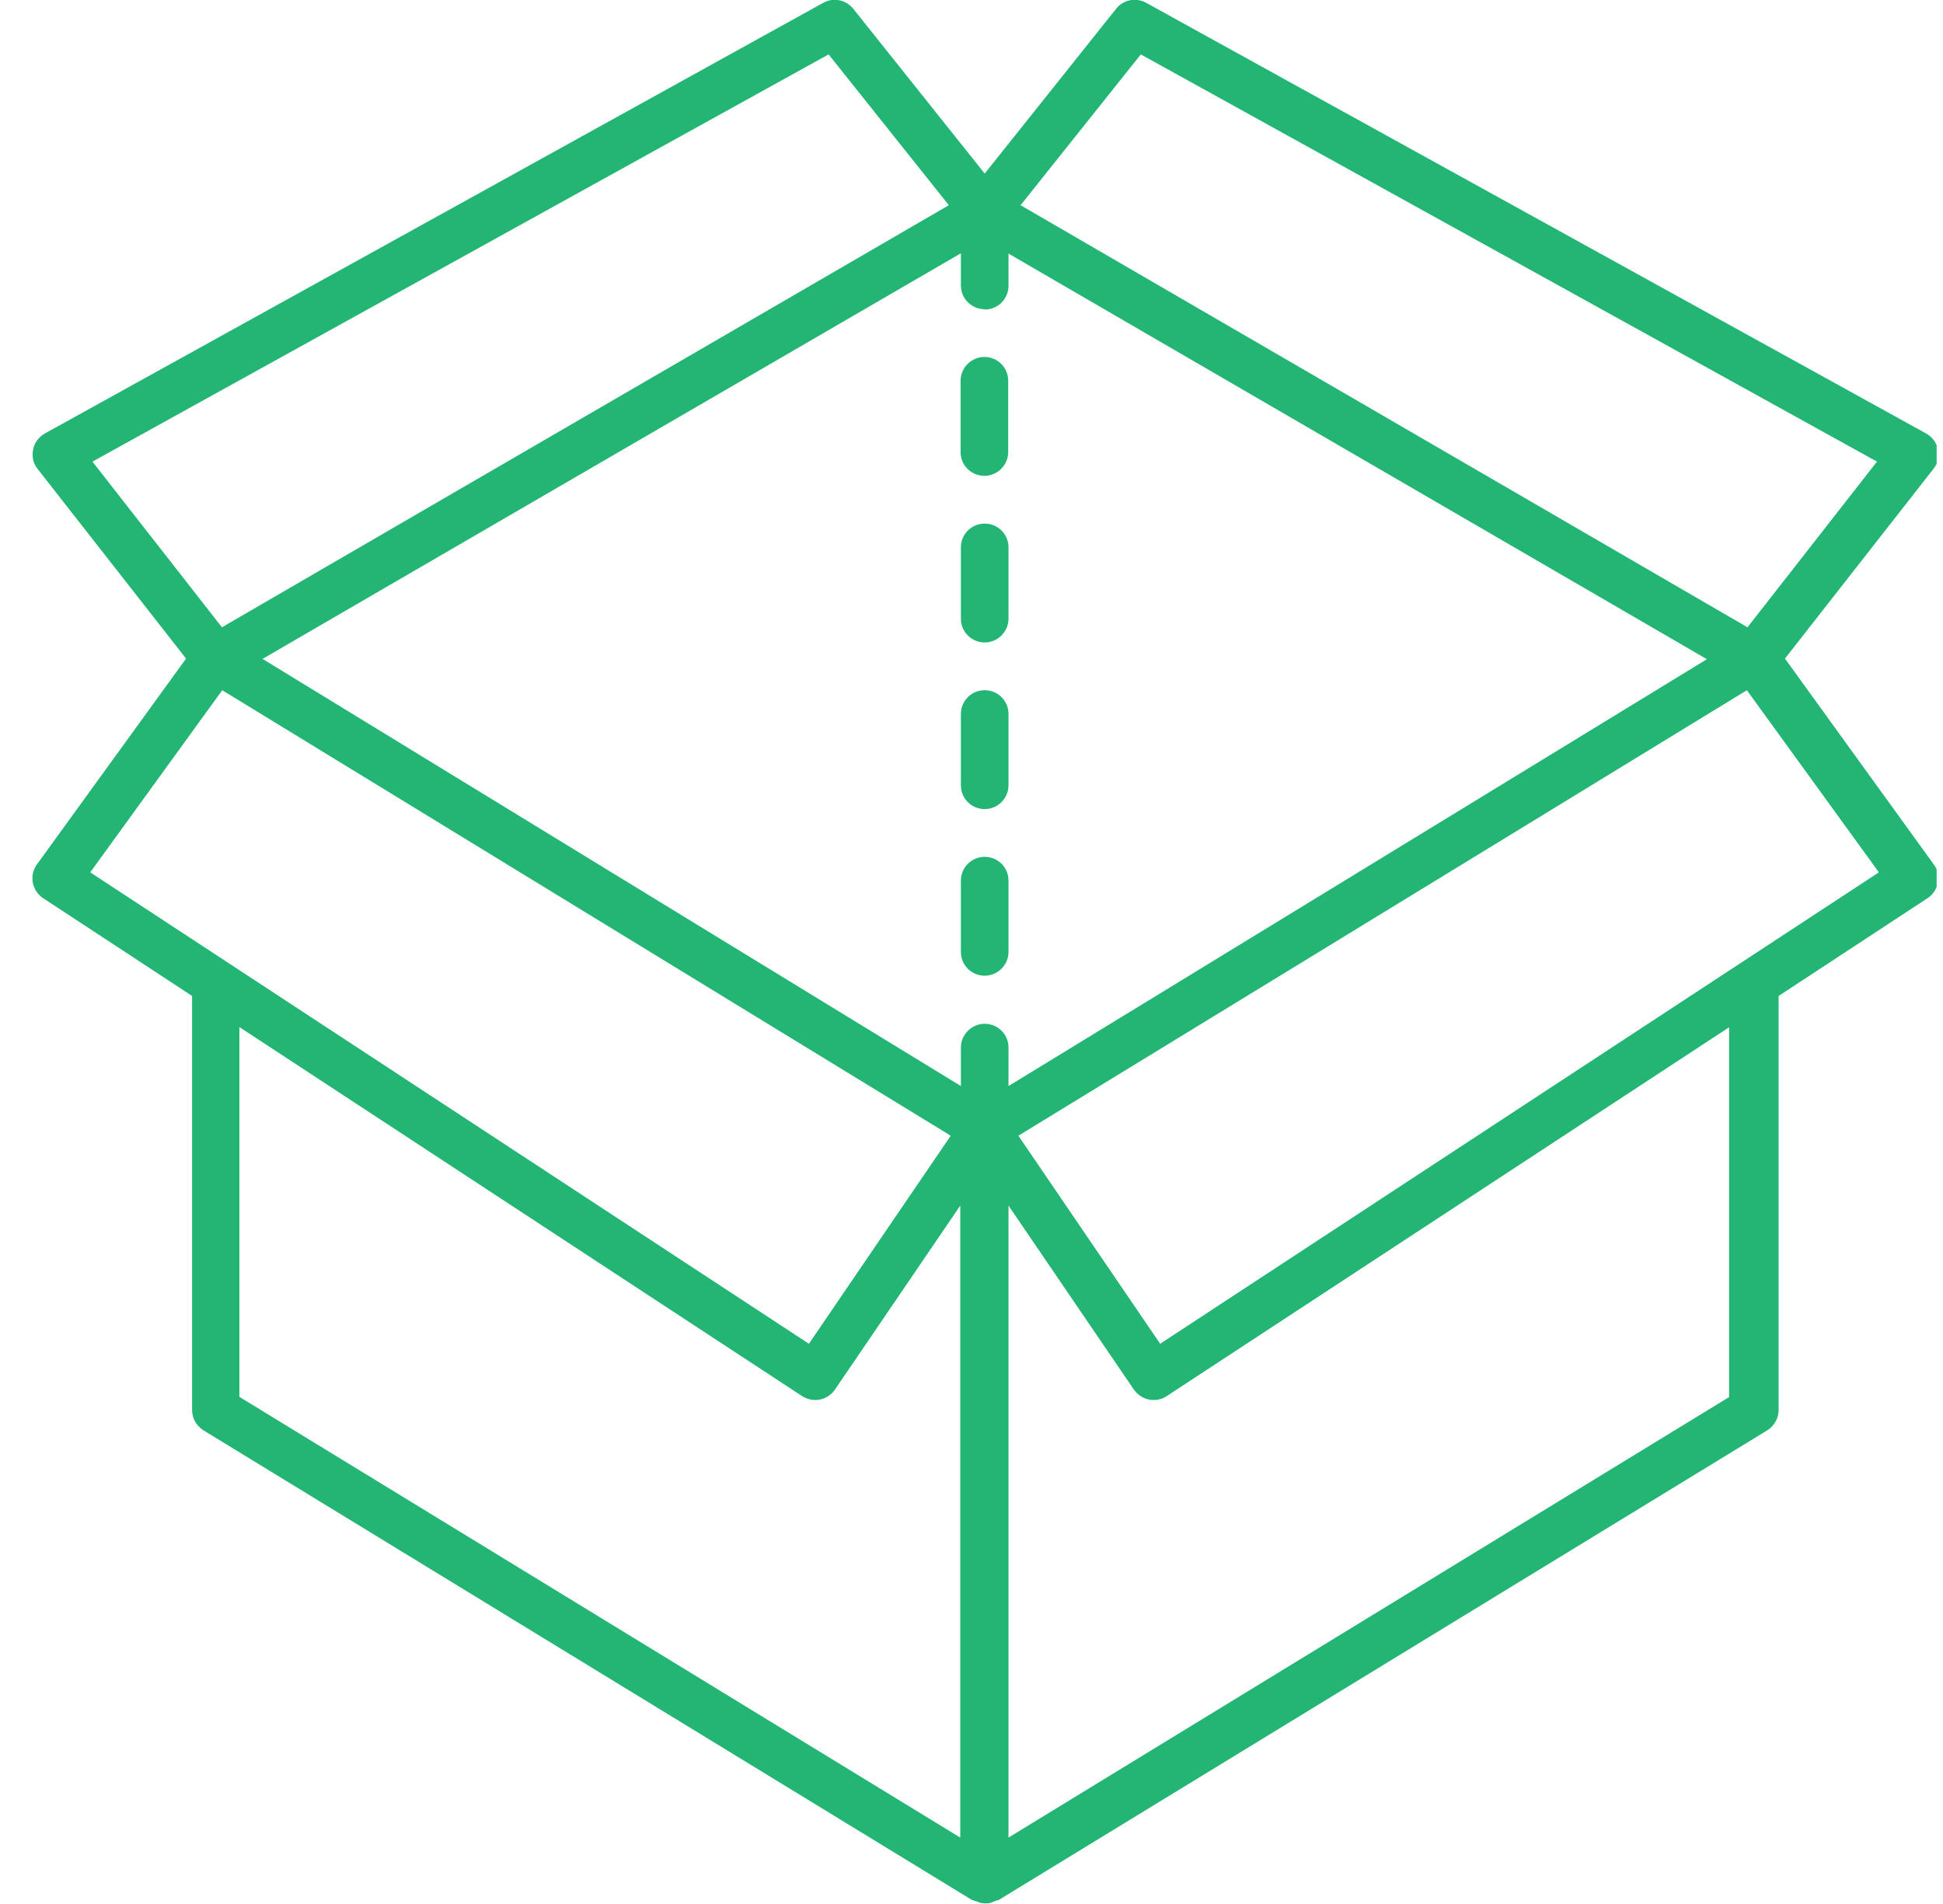 <svg width="50" height="49" viewBox="0 0 50 49" fill="none" xmlns="http://www.w3.org/2000/svg">
<g clip-path="url(#clip0_191_2615)">
<path d="M1.113 23.117L4.943 25.631V36.29C4.943 36.502 5.057 36.697 5.237 36.811L25.021 48.902C25.021 48.902 25.03 48.902 25.038 48.902C25.038 48.902 25.038 48.902 25.046 48.902C25.07 48.919 25.103 48.927 25.136 48.935C25.152 48.935 25.169 48.951 25.193 48.959C25.242 48.976 25.299 48.984 25.356 48.984C25.413 48.984 25.462 48.984 25.52 48.959C25.536 48.959 25.552 48.943 25.577 48.935C25.609 48.927 25.634 48.919 25.666 48.902C25.666 48.902 25.666 48.902 25.675 48.902C25.675 48.902 25.683 48.902 25.691 48.902L45.476 36.811C45.655 36.697 45.77 36.502 45.77 36.29V25.631L49.599 23.117C49.738 23.027 49.836 22.881 49.868 22.718C49.901 22.555 49.868 22.384 49.762 22.246L45.933 16.949L49.754 12.067C49.868 11.929 49.909 11.742 49.868 11.571C49.836 11.392 49.721 11.245 49.566 11.156L29.496 0.073C29.235 -0.073 28.9 -0.008 28.72 0.228L25.34 4.467L21.959 0.228C21.772 -0.008 21.445 -0.073 21.184 0.073L1.154 11.156C0.999 11.245 0.885 11.392 0.852 11.571C0.82 11.75 0.852 11.929 0.967 12.067L4.788 16.949L0.95 22.246C0.852 22.384 0.811 22.547 0.844 22.718C0.877 22.881 0.975 23.027 1.113 23.117ZM6.168 26.437L20.645 35.932C20.751 35.997 20.865 36.03 20.98 36.03C21.176 36.03 21.372 35.932 21.486 35.761L24.711 31.026V47.291L6.16 35.949V26.437H6.168ZM25.34 7.966C25.683 7.966 25.952 7.689 25.952 7.356V6.526L43.924 16.965L25.952 27.95V26.957C25.952 26.616 25.675 26.347 25.34 26.347C25.005 26.347 24.727 26.624 24.727 26.957V27.95L6.756 16.957L24.727 6.518V7.348C24.727 7.689 25.005 7.958 25.34 7.958V7.966ZM44.504 35.949L25.952 47.291V31.026L29.178 35.761C29.3 35.932 29.488 36.03 29.684 36.03C29.798 36.03 29.921 35.997 30.019 35.932L44.496 26.437V35.949H44.504ZM29.855 34.582L26.206 29.228L44.953 17.763L48.35 22.45L29.855 34.582ZM29.357 1.4L48.301 11.88L44.969 16.144L26.263 5.281L29.357 1.4ZM21.323 1.4L24.417 5.281L5.711 16.144L2.379 11.88L21.323 1.4ZM5.719 17.763L24.466 29.228L20.816 34.582L2.322 22.45L5.719 17.763Z" fill="#22B573"/>
<path d="M24.719 11.636C24.719 11.977 24.997 12.246 25.332 12.246C25.666 12.246 25.944 11.969 25.944 11.636V9.797C25.944 9.455 25.666 9.186 25.332 9.186C24.997 9.186 24.719 9.463 24.719 9.797V11.636Z" fill="#22B573"/>
<path d="M25.34 13.475C24.997 13.475 24.727 13.751 24.727 14.085V15.924C24.727 16.265 25.005 16.534 25.34 16.534C25.675 16.534 25.952 16.257 25.952 15.924V14.085C25.952 13.743 25.675 13.475 25.34 13.475Z" fill="#22B573"/>
<path d="M25.34 17.763C24.997 17.763 24.727 18.039 24.727 18.373V20.212C24.727 20.554 25.005 20.822 25.34 20.822C25.675 20.822 25.952 20.546 25.952 20.212V18.373C25.952 18.031 25.675 17.763 25.34 17.763Z" fill="#22B573"/>
<path d="M25.34 22.051C24.997 22.051 24.727 22.328 24.727 22.661V24.5C24.727 24.842 25.005 25.11 25.34 25.11C25.675 25.11 25.952 24.834 25.952 24.5V22.661C25.952 22.319 25.675 22.051 25.34 22.051Z" fill="#22B573"/>
</g>
<defs>
<clipPath id="clip0_191_2615">
<rect width="49" height="49" fill="white" transform="translate(0.836)"/>
</clipPath>
</defs>
</svg>

